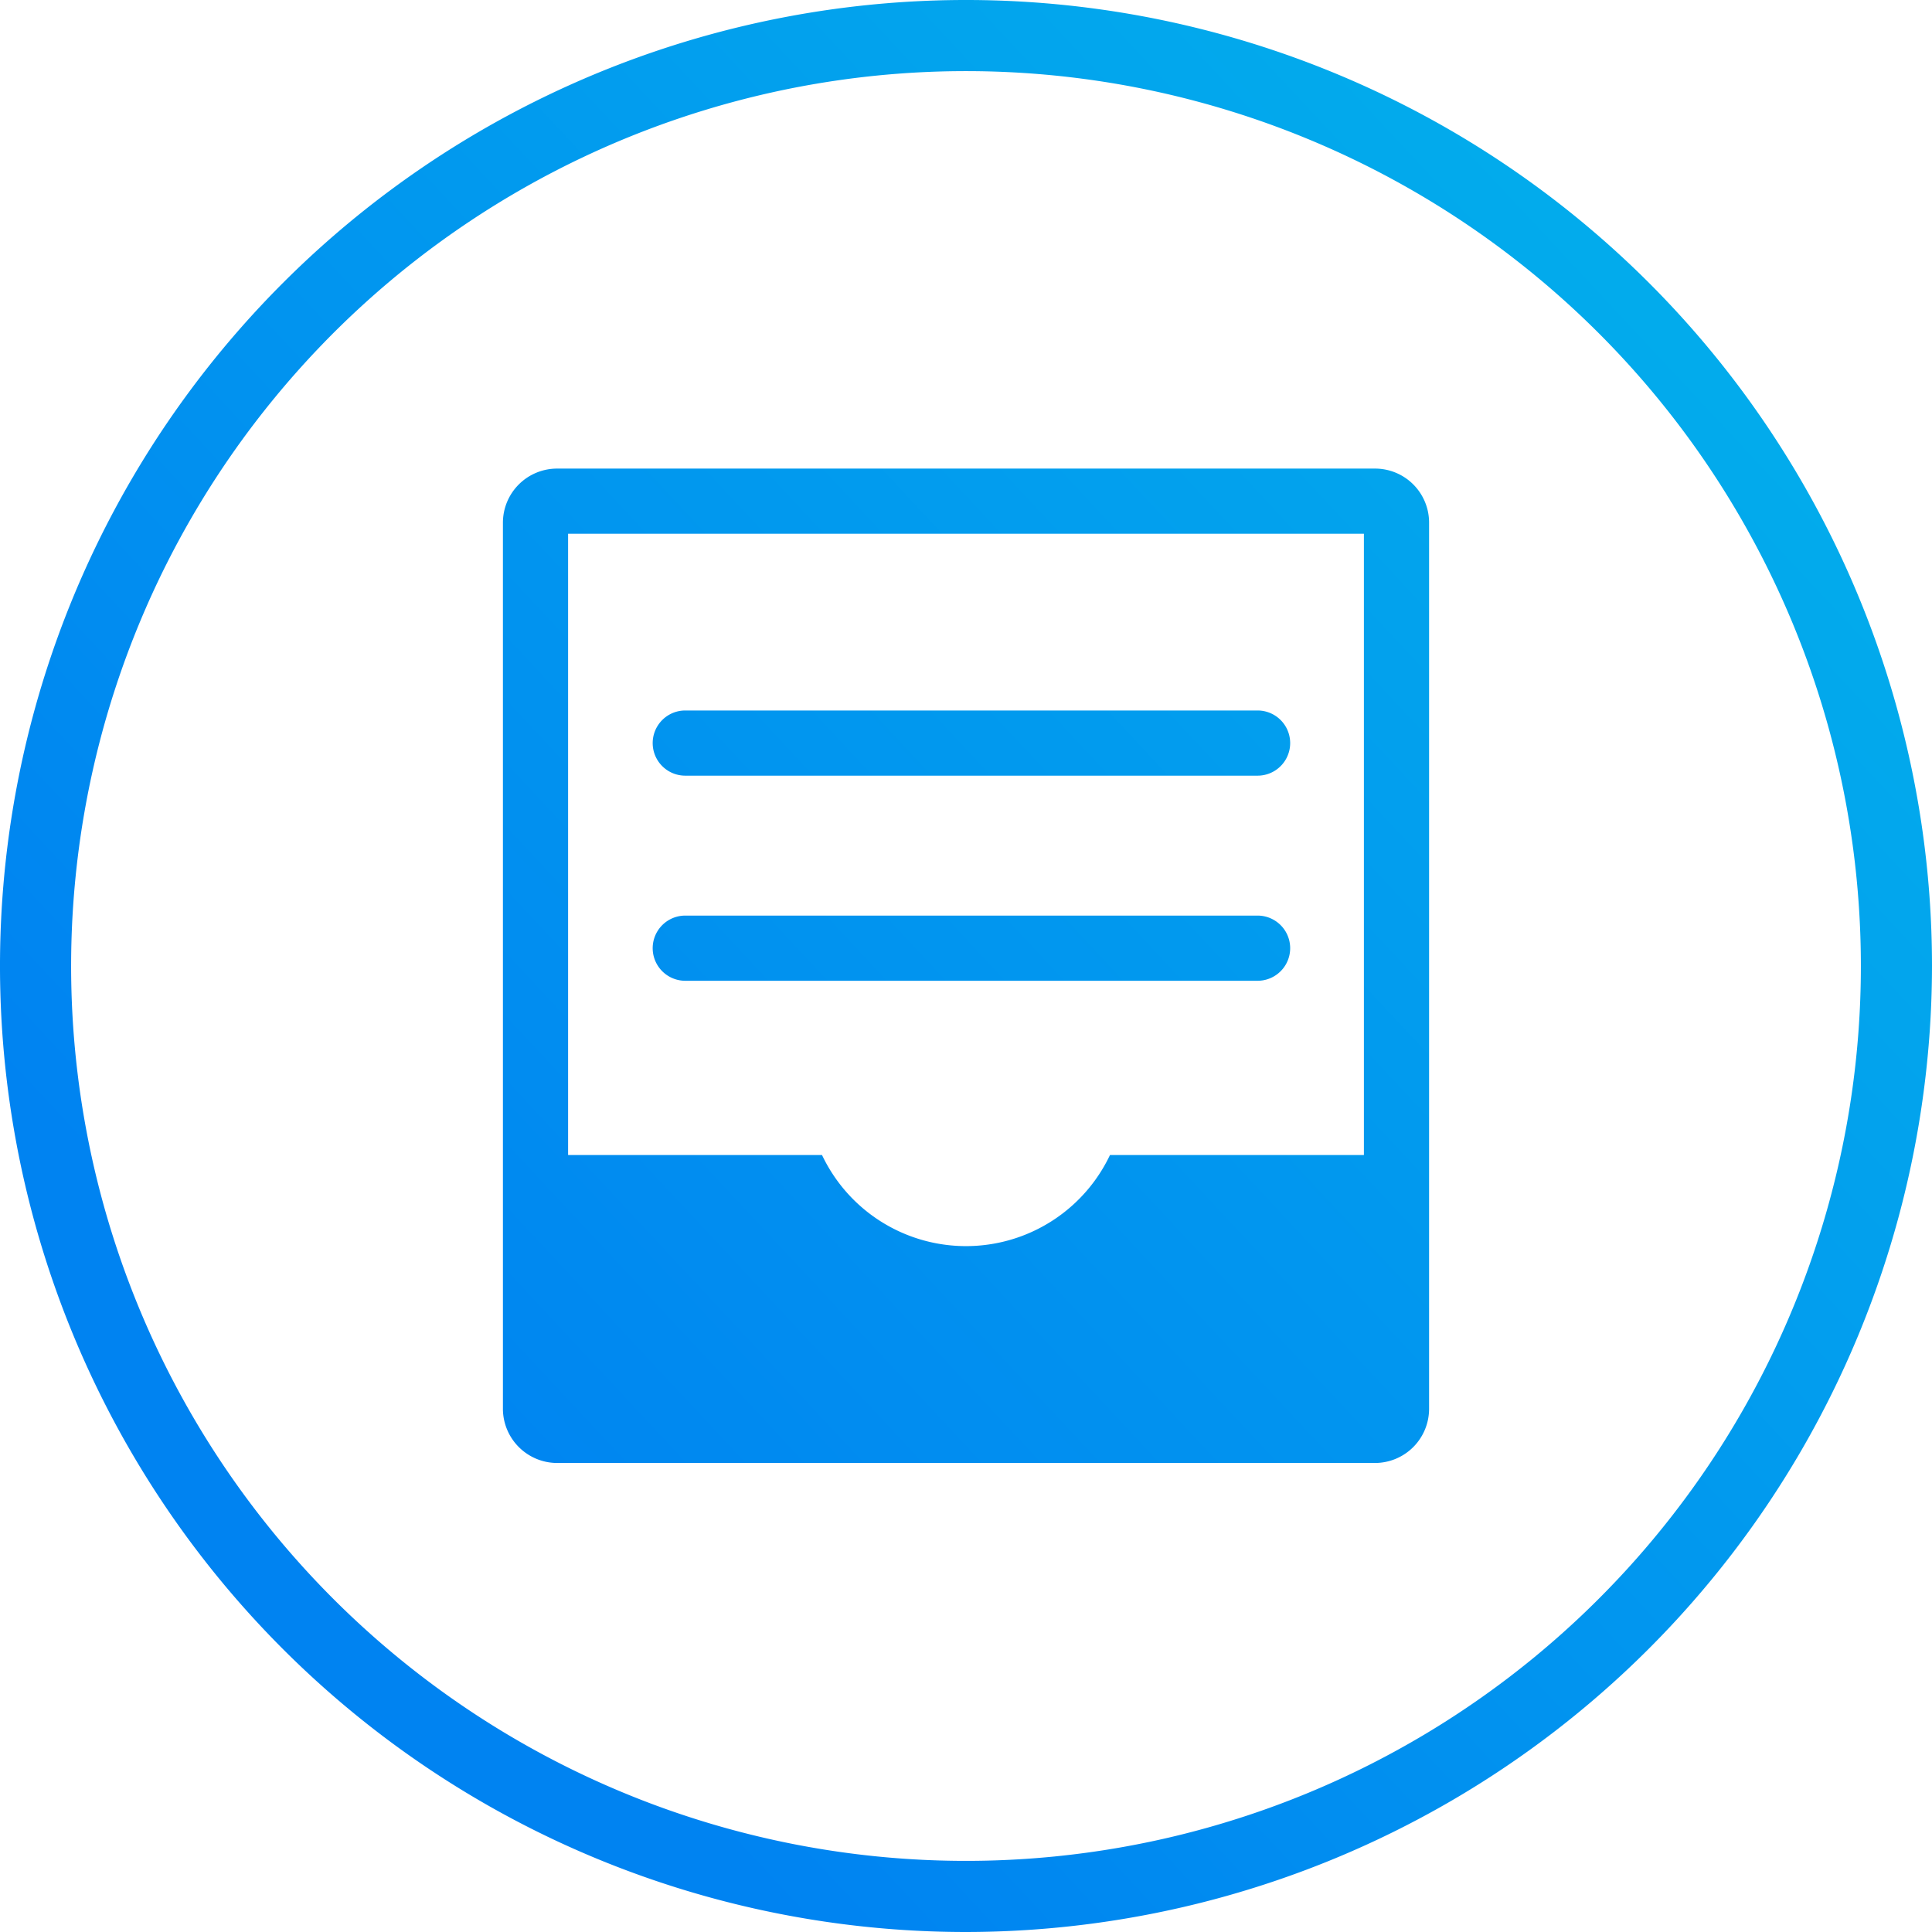 <svg xmlns="http://www.w3.org/2000/svg" xmlns:xlink="http://www.w3.org/1999/xlink" viewBox="0 0 133.38 133.38"><defs><style>.cls-1{fill:#fff;}.cls-2{fill:url(#linear-gradient);}.cls-3{fill:url(#linear-gradient-2);}.cls-4{fill:url(#linear-gradient-3);}.cls-5{fill:url(#linear-gradient-4);}</style><linearGradient id="linear-gradient" x1="-1.6" y1="115.41" x2="265.54" y2="-134.02" gradientUnits="userSpaceOnUse"><stop offset="0.08" stop-color="#0083f1"/><stop offset="0.48" stop-color="#03b4eb"/><stop offset="0.94" stop-color="#41c3cb"/></linearGradient><linearGradient id="linear-gradient-2" x1="5.46" y1="122.97" x2="272.6" y2="-126.45" xlink:href="#linear-gradient"/><linearGradient id="linear-gradient-3" x1="5.9" y1="123.45" x2="273.04" y2="-125.98" xlink:href="#linear-gradient"/><linearGradient id="linear-gradient-4" x1="5.69" y1="123.62" x2="272.83" y2="-125.81" xlink:href="#linear-gradient"/></defs><title>Artboard 65</title><g id="Full_Width" data-name="Full Width"><rect class="cls-1" x="-1160.48" y="-3883.24" width="1920" height="4591.4"/></g><g id="Layer_1" data-name="Layer 1"><path class="cls-2" d="M47.31,53.55H86.82a2.25,2.25,0,0,0,0-4.5H47.31a2.25,2.25,0,0,0,0,4.5Z"/><path class="cls-3" d="M47.31,67.71H86.82a2.25,2.25,0,1,0,0-4.5H47.31a2.25,2.25,0,1,0,0,4.5Z"/><path class="cls-4" d="M94.92,32.35H38.46a3.74,3.74,0,0,0-3.74,3.74V97.3A3.75,3.75,0,0,0,38.46,101H94.92a3.74,3.74,0,0,0,3.74-3.74V36.09A3.73,3.73,0,0,0,94.92,32.35Zm-.76,4.5V79.74H76.63a11,11,0,0,1-19.88,0H39.22V36.85Z"/><g id="Group_977" data-name="Group 977"><g id="Group_899" data-name="Group 899"><path id="Path_1258" data-name="Path 1258" class="cls-5" d="M66.69,133.38a66.69,66.69,0,1,1,66.69-66.69h0A66.76,66.76,0,0,1,66.69,133.38Zm0-128.47a61.78,61.78,0,1,0,61.78,61.78A61.78,61.78,0,0,0,66.69,4.91Z"/></g></g></g></svg>
